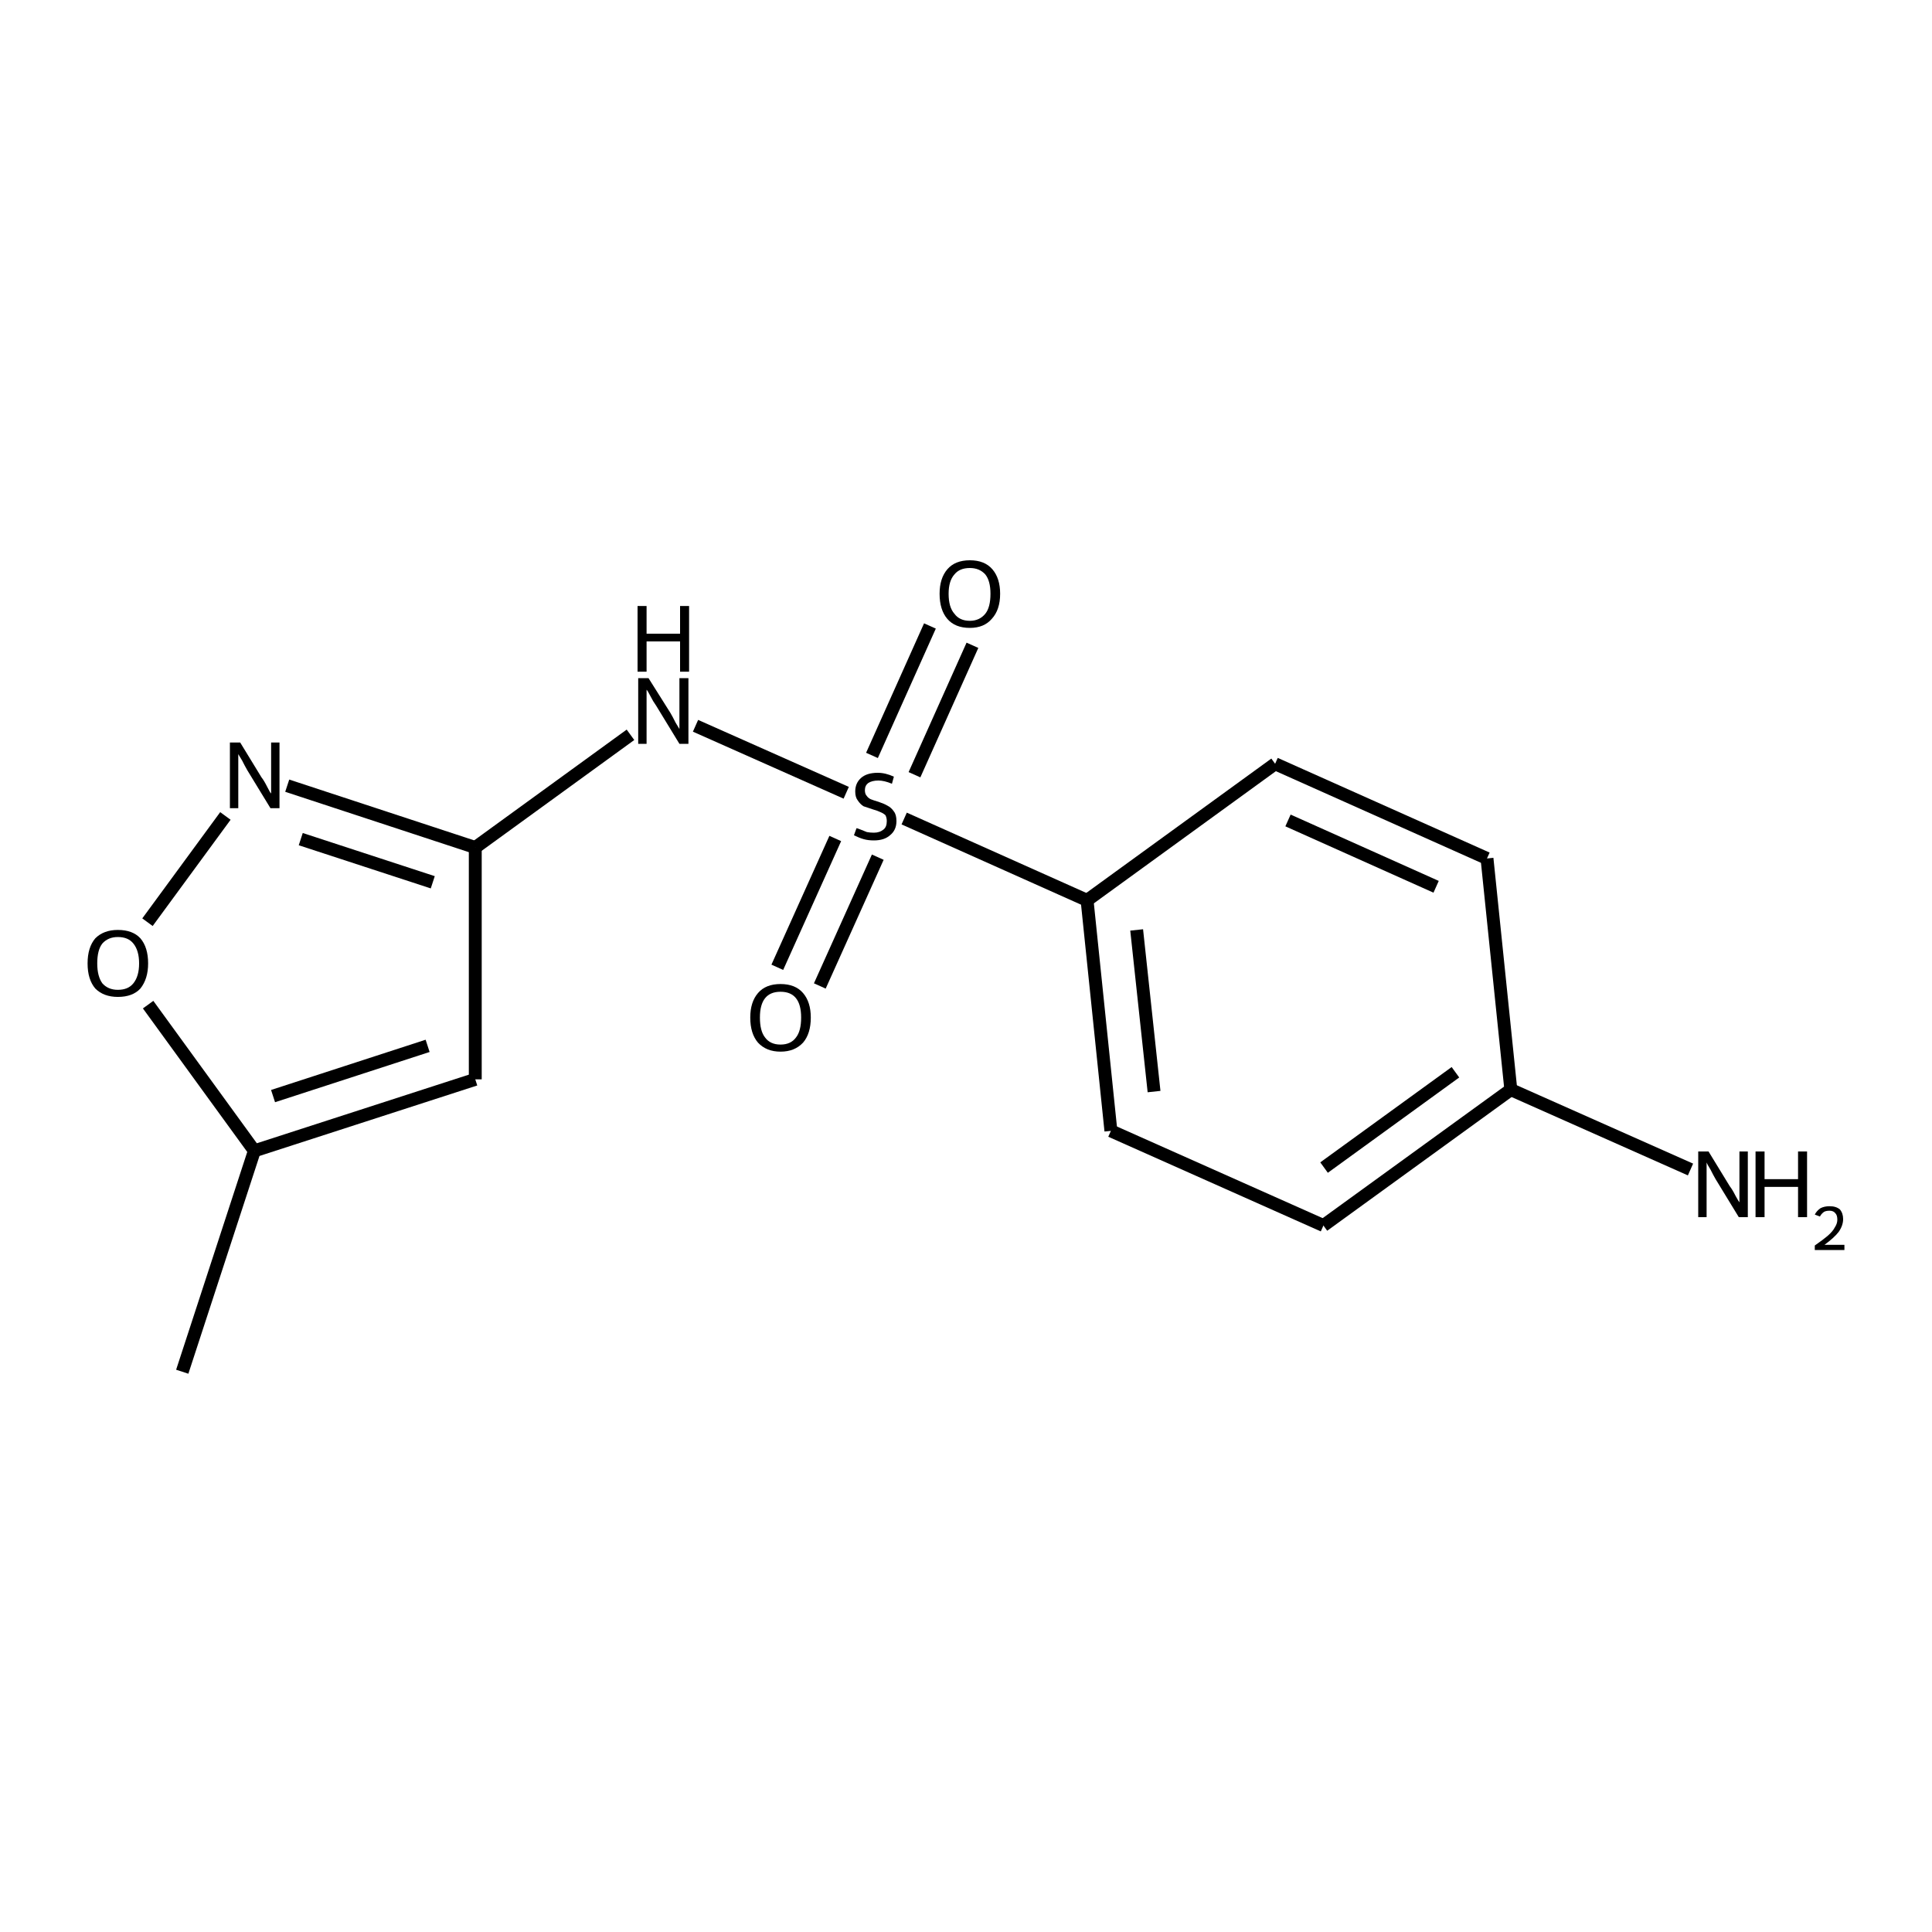<?xml version='1.0' encoding='iso-8859-1'?>
<svg version='1.1' baseProfile='full'
              xmlns='http://www.w3.org/2000/svg'
                      xmlns:rdkit='http://www.rdkit.org/xml'
                      xmlns:xlink='http://www.w3.org/1999/xlink'
                  xml:space='preserve'
width='300px' height='300px' viewBox='0 0 300 300'>
<!-- END OF HEADER -->
<path class='bond-0 atom-0 atom-1' d='M 28.3,213.0 L 39.5,178.7' style='fill:none;fill-rule:evenodd;stroke:#000000;stroke-width:2.0px;stroke-linecap:butt;stroke-linejoin:miter;stroke-opacity:1' />
<path class='bond-1 atom-1 atom-2' d='M 39.5,178.7 L 73.8,167.6' style='fill:none;fill-rule:evenodd;stroke:#000000;stroke-width:2.0px;stroke-linecap:butt;stroke-linejoin:miter;stroke-opacity:1' />
<path class='bond-1 atom-1 atom-2' d='M 42.4,170.2 L 66.4,162.4' style='fill:none;fill-rule:evenodd;stroke:#000000;stroke-width:2.0px;stroke-linecap:butt;stroke-linejoin:miter;stroke-opacity:1' />
<path class='bond-2 atom-2 atom-3' d='M 73.8,167.6 L 73.8,131.6' style='fill:none;fill-rule:evenodd;stroke:#000000;stroke-width:2.0px;stroke-linecap:butt;stroke-linejoin:miter;stroke-opacity:1' />
<path class='bond-3 atom-3 atom-4' d='M 73.8,131.6 L 97.9,114.1' style='fill:none;fill-rule:evenodd;stroke:#000000;stroke-width:2.0px;stroke-linecap:butt;stroke-linejoin:miter;stroke-opacity:1' />
<path class='bond-4 atom-4 atom-5' d='M 108.0,112.7 L 131.4,123.1' style='fill:none;fill-rule:evenodd;stroke:#000000;stroke-width:2.0px;stroke-linecap:butt;stroke-linejoin:miter;stroke-opacity:1' />
<path class='bond-5 atom-5 atom-6' d='M 135.4,117.3 L 144.4,97.2' style='fill:none;fill-rule:evenodd;stroke:#000000;stroke-width:2.0px;stroke-linecap:butt;stroke-linejoin:miter;stroke-opacity:1' />
<path class='bond-5 atom-5 atom-6' d='M 142.0,120.3 L 151.0,100.2' style='fill:none;fill-rule:evenodd;stroke:#000000;stroke-width:2.0px;stroke-linecap:butt;stroke-linejoin:miter;stroke-opacity:1' />
<path class='bond-6 atom-5 atom-7' d='M 136.3,133.1 L 127.3,153.1' style='fill:none;fill-rule:evenodd;stroke:#000000;stroke-width:2.0px;stroke-linecap:butt;stroke-linejoin:miter;stroke-opacity:1' />
<path class='bond-6 atom-5 atom-7' d='M 129.7,130.2 L 120.7,150.2' style='fill:none;fill-rule:evenodd;stroke:#000000;stroke-width:2.0px;stroke-linecap:butt;stroke-linejoin:miter;stroke-opacity:1' />
<path class='bond-7 atom-5 atom-8' d='M 140.4,127.1 L 168.8,139.8' style='fill:none;fill-rule:evenodd;stroke:#000000;stroke-width:2.0px;stroke-linecap:butt;stroke-linejoin:miter;stroke-opacity:1' />
<path class='bond-8 atom-8 atom-9' d='M 168.8,139.8 L 172.5,175.6' style='fill:none;fill-rule:evenodd;stroke:#000000;stroke-width:2.0px;stroke-linecap:butt;stroke-linejoin:miter;stroke-opacity:1' />
<path class='bond-8 atom-8 atom-9' d='M 176.5,144.4 L 179.2,169.5' style='fill:none;fill-rule:evenodd;stroke:#000000;stroke-width:2.0px;stroke-linecap:butt;stroke-linejoin:miter;stroke-opacity:1' />
<path class='bond-9 atom-9 atom-10' d='M 172.5,175.6 L 205.5,190.3' style='fill:none;fill-rule:evenodd;stroke:#000000;stroke-width:2.0px;stroke-linecap:butt;stroke-linejoin:miter;stroke-opacity:1' />
<path class='bond-10 atom-10 atom-11' d='M 205.5,190.3 L 234.6,169.2' style='fill:none;fill-rule:evenodd;stroke:#000000;stroke-width:2.0px;stroke-linecap:butt;stroke-linejoin:miter;stroke-opacity:1' />
<path class='bond-10 atom-10 atom-11' d='M 205.6,181.3 L 226.0,166.5' style='fill:none;fill-rule:evenodd;stroke:#000000;stroke-width:2.0px;stroke-linecap:butt;stroke-linejoin:miter;stroke-opacity:1' />
<path class='bond-11 atom-11 atom-12' d='M 234.6,169.2 L 262.5,181.6' style='fill:none;fill-rule:evenodd;stroke:#000000;stroke-width:2.0px;stroke-linecap:butt;stroke-linejoin:miter;stroke-opacity:1' />
<path class='bond-12 atom-11 atom-13' d='M 234.6,169.2 L 230.9,133.3' style='fill:none;fill-rule:evenodd;stroke:#000000;stroke-width:2.0px;stroke-linecap:butt;stroke-linejoin:miter;stroke-opacity:1' />
<path class='bond-13 atom-13 atom-14' d='M 230.9,133.3 L 198.0,118.6' style='fill:none;fill-rule:evenodd;stroke:#000000;stroke-width:2.0px;stroke-linecap:butt;stroke-linejoin:miter;stroke-opacity:1' />
<path class='bond-13 atom-13 atom-14' d='M 223.0,137.7 L 200.0,127.4' style='fill:none;fill-rule:evenodd;stroke:#000000;stroke-width:2.0px;stroke-linecap:butt;stroke-linejoin:miter;stroke-opacity:1' />
<path class='bond-14 atom-3 atom-15' d='M 73.8,131.6 L 44.6,122.0' style='fill:none;fill-rule:evenodd;stroke:#000000;stroke-width:2.0px;stroke-linecap:butt;stroke-linejoin:miter;stroke-opacity:1' />
<path class='bond-14 atom-3 atom-15' d='M 67.2,137.0 L 46.7,130.3' style='fill:none;fill-rule:evenodd;stroke:#000000;stroke-width:2.0px;stroke-linecap:butt;stroke-linejoin:miter;stroke-opacity:1' />
<path class='bond-15 atom-15 atom-16' d='M 35.0,126.7 L 22.9,143.2' style='fill:none;fill-rule:evenodd;stroke:#000000;stroke-width:2.0px;stroke-linecap:butt;stroke-linejoin:miter;stroke-opacity:1' />
<path class='bond-16 atom-16 atom-1' d='M 23.0,156.0 L 39.5,178.7' style='fill:none;fill-rule:evenodd;stroke:#000000;stroke-width:2.0px;stroke-linecap:butt;stroke-linejoin:miter;stroke-opacity:1' />
<path class='bond-17 atom-14 atom-8' d='M 198.0,118.6 L 168.8,139.8' style='fill:none;fill-rule:evenodd;stroke:#000000;stroke-width:2.0px;stroke-linecap:butt;stroke-linejoin:miter;stroke-opacity:1' />
<path class='atom-4' d='M 100.7 105.3
L 104.1 110.7
Q 104.4 111.2, 104.9 112.2
Q 105.5 113.2, 105.5 113.2
L 105.5 105.3
L 106.9 105.3
L 106.9 115.5
L 105.5 115.5
L 101.9 109.6
Q 101.4 108.9, 101.0 108.1
Q 100.6 107.3, 100.4 107.1
L 100.4 115.5
L 99.1 115.5
L 99.1 105.3
L 100.7 105.3
' fill='#000000'/>
<path class='atom-4' d='M 99.0 94.1
L 100.4 94.1
L 100.4 98.4
L 105.6 98.4
L 105.6 94.1
L 107.0 94.1
L 107.0 104.3
L 105.6 104.3
L 105.6 99.6
L 100.4 99.6
L 100.4 104.3
L 99.0 104.3
L 99.0 94.1
' fill='#000000'/>
<path class='atom-5' d='M 133.0 128.6
Q 133.1 128.6, 133.6 128.8
Q 134.1 129.0, 134.6 129.2
Q 135.1 129.3, 135.7 129.3
Q 136.6 129.3, 137.2 128.8
Q 137.7 128.4, 137.7 127.5
Q 137.7 127.0, 137.5 126.6
Q 137.2 126.3, 136.7 126.1
Q 136.3 125.9, 135.6 125.7
Q 134.7 125.4, 134.1 125.2
Q 133.6 124.9, 133.2 124.3
Q 132.8 123.8, 132.8 122.9
Q 132.8 121.6, 133.7 120.8
Q 134.6 120.0, 136.3 120.0
Q 137.5 120.0, 138.8 120.6
L 138.5 121.7
Q 137.3 121.2, 136.4 121.2
Q 135.4 121.2, 134.8 121.6
Q 134.3 122.0, 134.3 122.7
Q 134.3 123.3, 134.6 123.6
Q 134.8 123.9, 135.2 124.1
Q 135.7 124.3, 136.4 124.5
Q 137.3 124.8, 137.8 125.1
Q 138.4 125.4, 138.8 126.0
Q 139.2 126.5, 139.2 127.5
Q 139.2 128.9, 138.2 129.7
Q 137.3 130.5, 135.7 130.5
Q 134.8 130.5, 134.1 130.3
Q 133.4 130.1, 132.6 129.7
L 133.0 128.6
' fill='#000000'/>
<path class='atom-6' d='M 145.9 92.2
Q 145.9 89.8, 147.1 88.4
Q 148.3 87.0, 150.6 87.0
Q 152.9 87.0, 154.1 88.4
Q 155.3 89.8, 155.3 92.2
Q 155.3 94.7, 154.0 96.1
Q 152.8 97.5, 150.6 97.5
Q 148.3 97.5, 147.1 96.1
Q 145.9 94.7, 145.9 92.2
M 150.6 96.4
Q 152.1 96.4, 153.0 95.3
Q 153.8 94.3, 153.8 92.2
Q 153.8 90.2, 153.0 89.2
Q 152.1 88.2, 150.6 88.2
Q 149.0 88.2, 148.2 89.2
Q 147.3 90.2, 147.3 92.2
Q 147.3 94.3, 148.2 95.3
Q 149.0 96.4, 150.6 96.4
' fill='#000000'/>
<path class='atom-7' d='M 116.5 158.0
Q 116.5 155.6, 117.7 154.2
Q 118.9 152.8, 121.2 152.8
Q 123.5 152.8, 124.7 154.2
Q 125.9 155.6, 125.9 158.0
Q 125.9 160.5, 124.7 161.9
Q 123.4 163.3, 121.2 163.3
Q 119.0 163.3, 117.7 161.9
Q 116.5 160.5, 116.5 158.0
M 121.2 162.2
Q 122.8 162.2, 123.6 161.1
Q 124.4 160.1, 124.4 158.0
Q 124.4 156.0, 123.6 155.0
Q 122.8 154.0, 121.2 154.0
Q 119.6 154.0, 118.8 155.0
Q 118.0 156.0, 118.0 158.0
Q 118.0 160.1, 118.8 161.1
Q 119.6 162.2, 121.2 162.2
' fill='#000000'/>
<path class='atom-12' d='M 265.3 178.8
L 268.6 184.2
Q 269.0 184.7, 269.5 185.7
Q 270.0 186.6, 270.1 186.7
L 270.1 178.8
L 271.4 178.8
L 271.4 189.0
L 270.0 189.0
L 266.4 183.1
Q 266.0 182.4, 265.6 181.6
Q 265.1 180.8, 265.0 180.5
L 265.0 189.0
L 263.7 189.0
L 263.7 178.8
L 265.3 178.8
' fill='#000000'/>
<path class='atom-12' d='M 272.6 178.8
L 274.0 178.8
L 274.0 183.1
L 279.2 183.1
L 279.2 178.8
L 280.6 178.8
L 280.6 189.0
L 279.2 189.0
L 279.2 184.3
L 274.0 184.3
L 274.0 189.0
L 272.6 189.0
L 272.6 178.8
' fill='#000000'/>
<path class='atom-12' d='M 281.8 188.6
Q 282.1 188.0, 282.7 187.6
Q 283.3 187.3, 284.1 187.3
Q 285.1 187.3, 285.7 187.8
Q 286.2 188.4, 286.2 189.3
Q 286.2 190.3, 285.5 191.3
Q 284.8 192.2, 283.3 193.3
L 286.4 193.3
L 286.4 194.1
L 281.8 194.1
L 281.8 193.4
Q 283.1 192.5, 283.8 191.9
Q 284.6 191.2, 284.9 190.6
Q 285.3 190.0, 285.3 189.4
Q 285.3 188.7, 285.0 188.4
Q 284.7 188.0, 284.1 188.0
Q 283.5 188.0, 283.2 188.2
Q 282.8 188.5, 282.6 188.9
L 281.8 188.6
' fill='#000000'/>
<path class='atom-15' d='M 37.3 115.3
L 40.6 120.7
Q 41.0 121.2, 41.5 122.2
Q 42.0 123.2, 42.1 123.2
L 42.1 115.3
L 43.4 115.3
L 43.4 125.5
L 42.0 125.5
L 38.4 119.6
Q 38.0 118.9, 37.6 118.1
Q 37.1 117.3, 37.0 117.1
L 37.0 125.5
L 35.7 125.5
L 35.7 115.3
L 37.3 115.3
' fill='#000000'/>
<path class='atom-16' d='M 13.6 149.6
Q 13.6 147.1, 14.8 145.7
Q 16.1 144.4, 18.3 144.4
Q 20.6 144.4, 21.8 145.7
Q 23.0 147.1, 23.0 149.6
Q 23.0 152.0, 21.8 153.5
Q 20.6 154.8, 18.3 154.8
Q 16.1 154.8, 14.8 153.5
Q 13.6 152.1, 13.6 149.6
M 18.3 153.7
Q 19.9 153.7, 20.7 152.7
Q 21.6 151.6, 21.6 149.6
Q 21.6 147.6, 20.7 146.5
Q 19.9 145.5, 18.3 145.5
Q 16.8 145.5, 15.9 146.5
Q 15.1 147.5, 15.1 149.6
Q 15.1 151.6, 15.9 152.7
Q 16.8 153.7, 18.3 153.7
' fill='#000000'/>
</svg>
